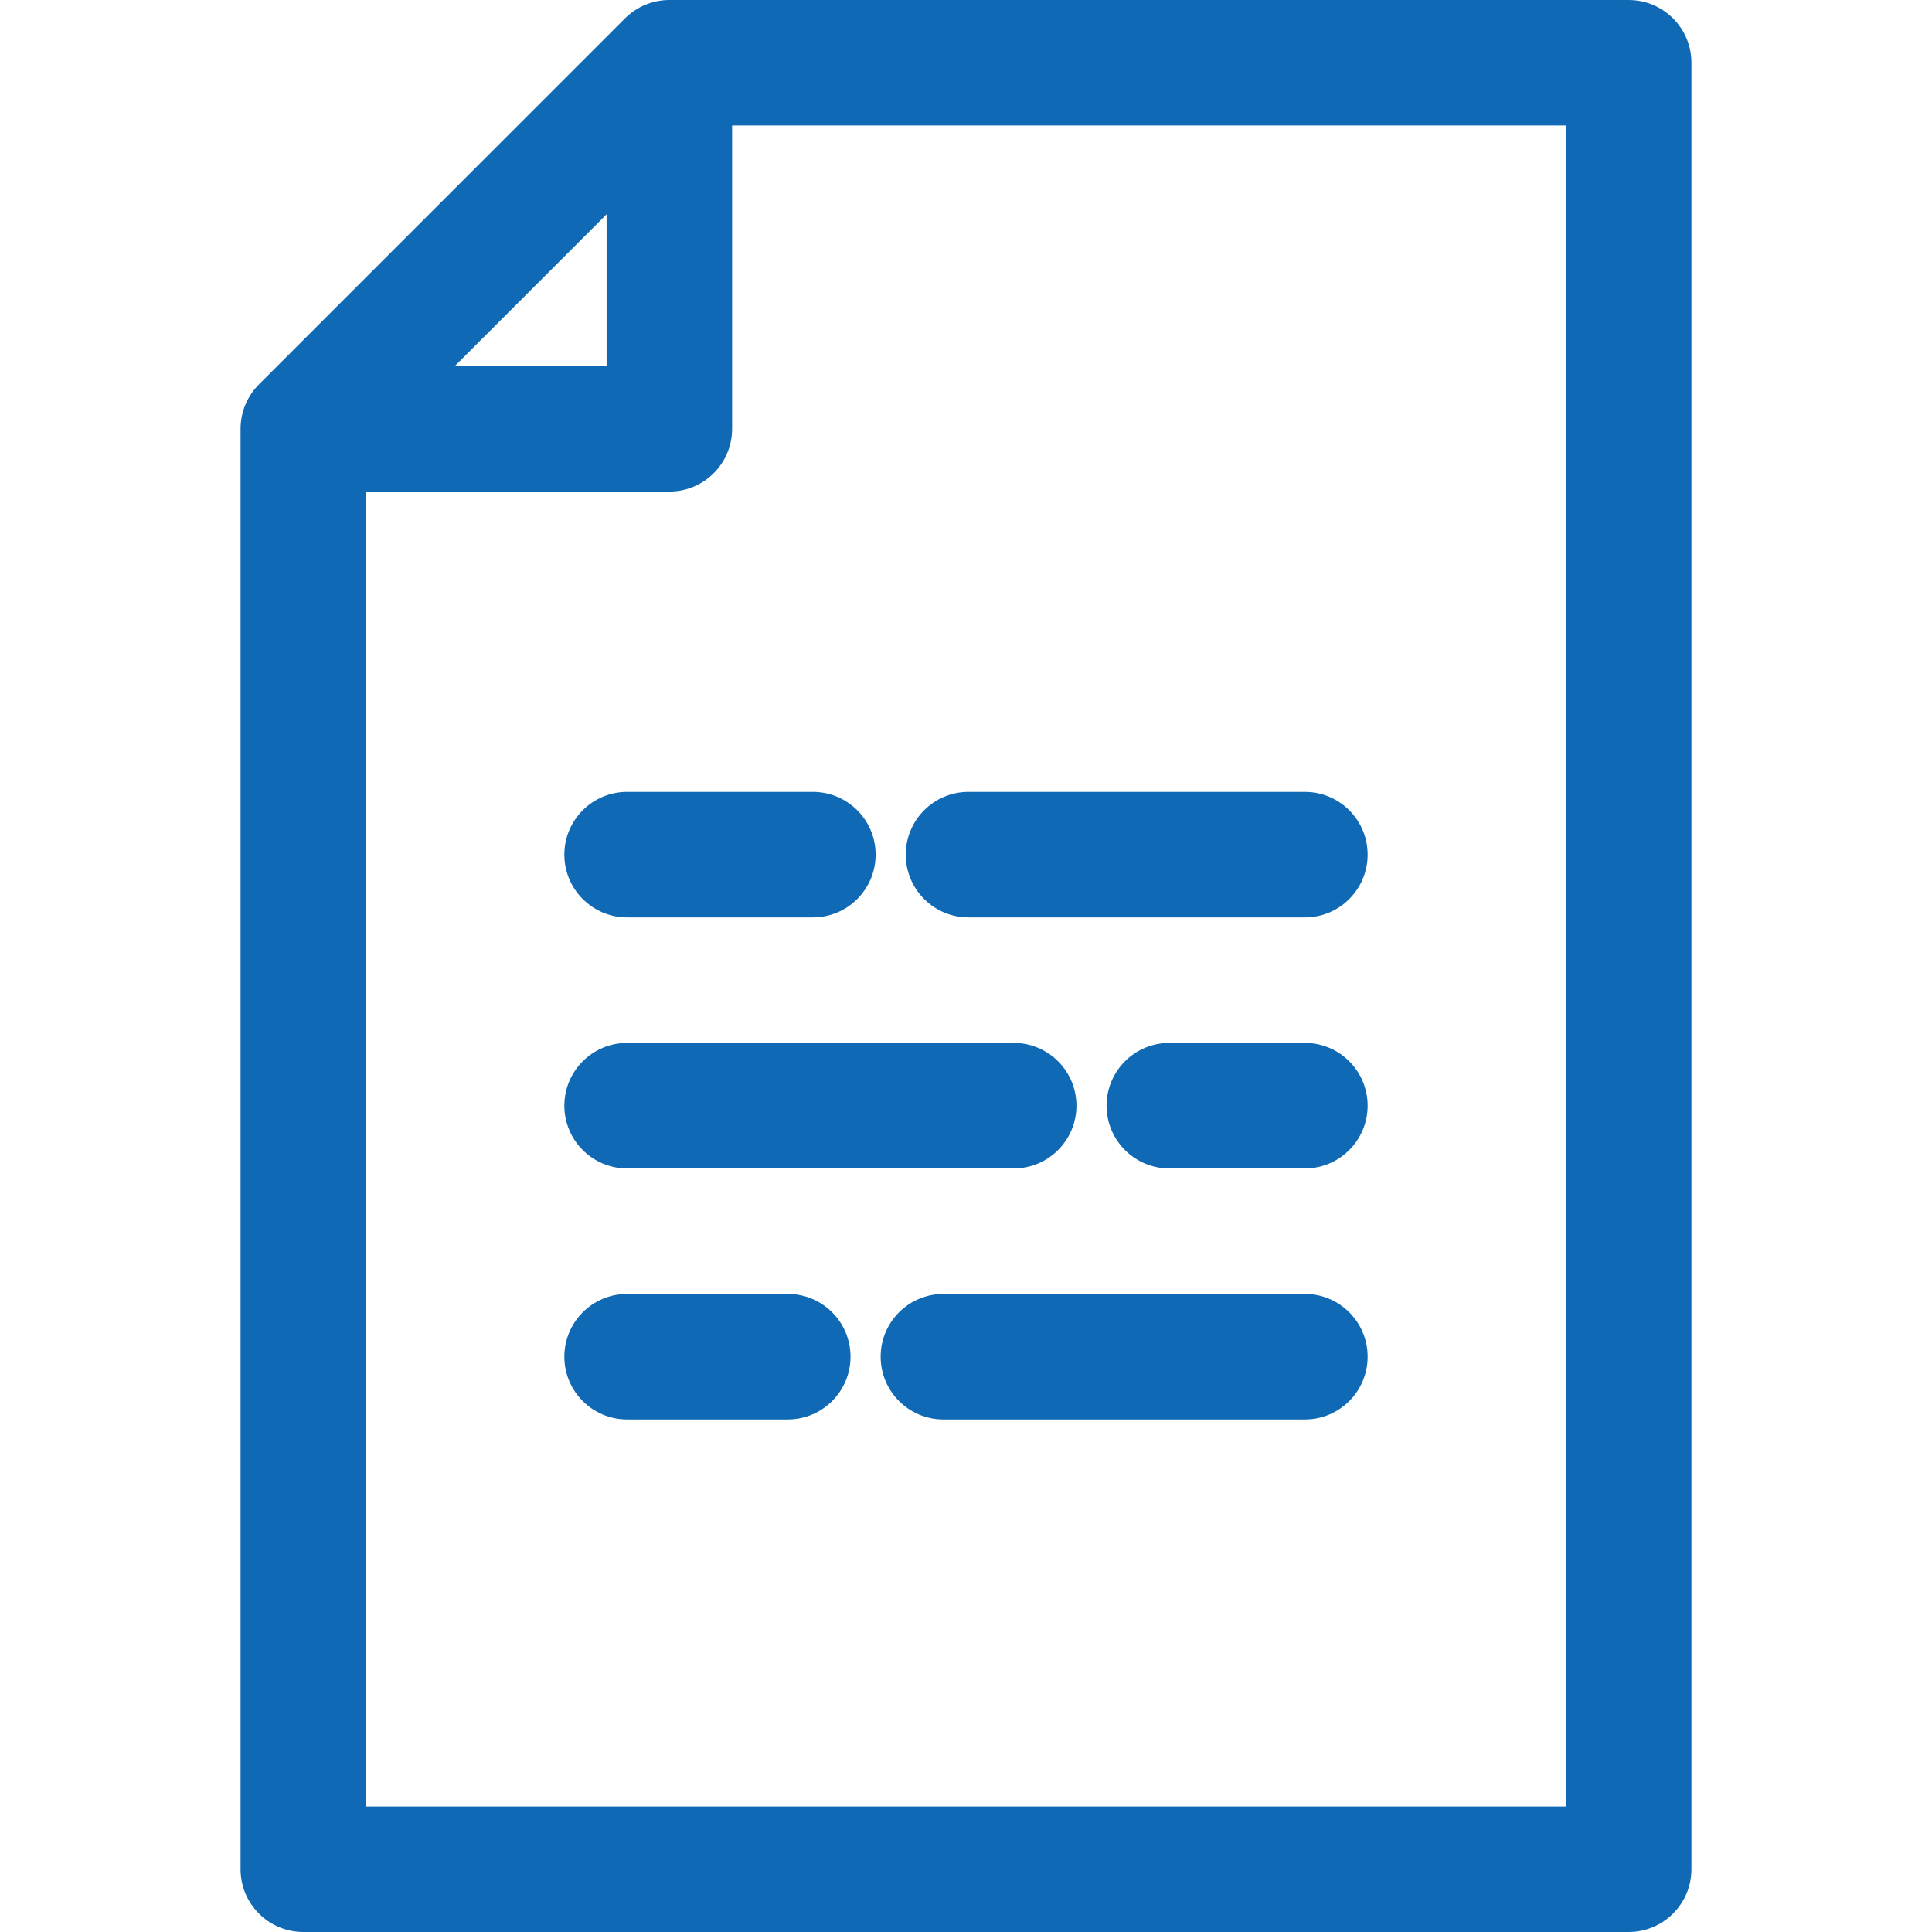<?xml version="1.0"?>
<svg xmlns="http://www.w3.org/2000/svg" xmlns:xlink="http://www.w3.org/1999/xlink" version="1.1" id="Capa_1" x="0px" y="0px" width="512px" height="512px" viewBox="0 0 384.818 384.817" style="enable-background:new 0 0 384.818 384.817;" xml:space="preserve"><g><g>
	<g>
		<path d="M324.402,0H133.323c-3.315,0-6.495,1.317-8.839,3.661L51.577,76.57c-2.344,2.344-3.661,5.524-3.661,8.839v286.908    c0,6.902,5.597,12.5,12.5,12.5h263.986c6.903,0,12.5-5.598,12.5-12.5V12.5C336.902,5.597,331.305,0,324.402,0z M120.823,42.679    v30.23h-30.23L120.823,42.679z M311.902,359.818H72.916V97.909h60.407c6.903,0,12.5-5.597,12.5-12.5V25h166.079V359.818    L311.902,359.818z" data-original="#000000" class="active-path" data-old_color="#000000" fill="#0F69B4"/>
		<path d="M124.909,157.729c-6.903,0-12.5,5.596-12.5,12.5c0,6.904,5.597,12.5,12.5,12.5h37c6.903,0,12.5-5.596,12.5-12.5    c0-6.904-5.597-12.5-12.5-12.5H124.909z" data-original="#000000" class="active-path" data-old_color="#000000" fill="#0F69B4"/>
		<path d="M192.909,182.729h67c6.903,0,12.5-5.596,12.5-12.5c0-6.904-5.597-12.5-12.5-12.5h-67c-6.903,0-12.5,5.596-12.5,12.5    C180.409,177.133,186.006,182.729,192.909,182.729z" data-original="#000000" class="active-path" data-old_color="#000000" fill="#0F69B4"/>
		<path d="M124.909,232.729h77c6.903,0,12.5-5.596,12.5-12.5c0-6.902-5.597-12.5-12.5-12.5h-77c-6.903,0-12.5,5.598-12.5,12.5    C112.409,227.133,118.006,232.729,124.909,232.729z" data-original="#000000" class="active-path" data-old_color="#000000" fill="#0F69B4"/>
		<path d="M259.909,207.729h-27c-6.903,0-12.5,5.597-12.5,12.5c0,6.904,5.597,12.5,12.5,12.5h27c6.903,0,12.5-5.596,12.5-12.5    C272.409,213.325,266.812,207.729,259.909,207.729z" data-original="#000000" class="active-path" data-old_color="#000000" fill="#0F69B4"/>
		<path d="M156.909,257.729h-32c-6.903,0-12.5,5.597-12.5,12.5c0,6.904,5.597,12.5,12.5,12.5h32c6.903,0,12.5-5.596,12.5-12.5    C169.409,263.325,163.812,257.729,156.909,257.729z" data-original="#000000" class="active-path" data-old_color="#000000" fill="#0F69B4"/>
		<path d="M259.909,257.729h-72c-6.903,0-12.5,5.598-12.5,12.5c0,6.904,5.597,12.5,12.5,12.5h72c6.903,0,12.5-5.596,12.5-12.5    C272.409,263.326,266.812,257.729,259.909,257.729z" data-original="#000000" class="active-path" data-old_color="#000000" fill="#0F69B4"/>
	</g>
</g></g> </svg>
